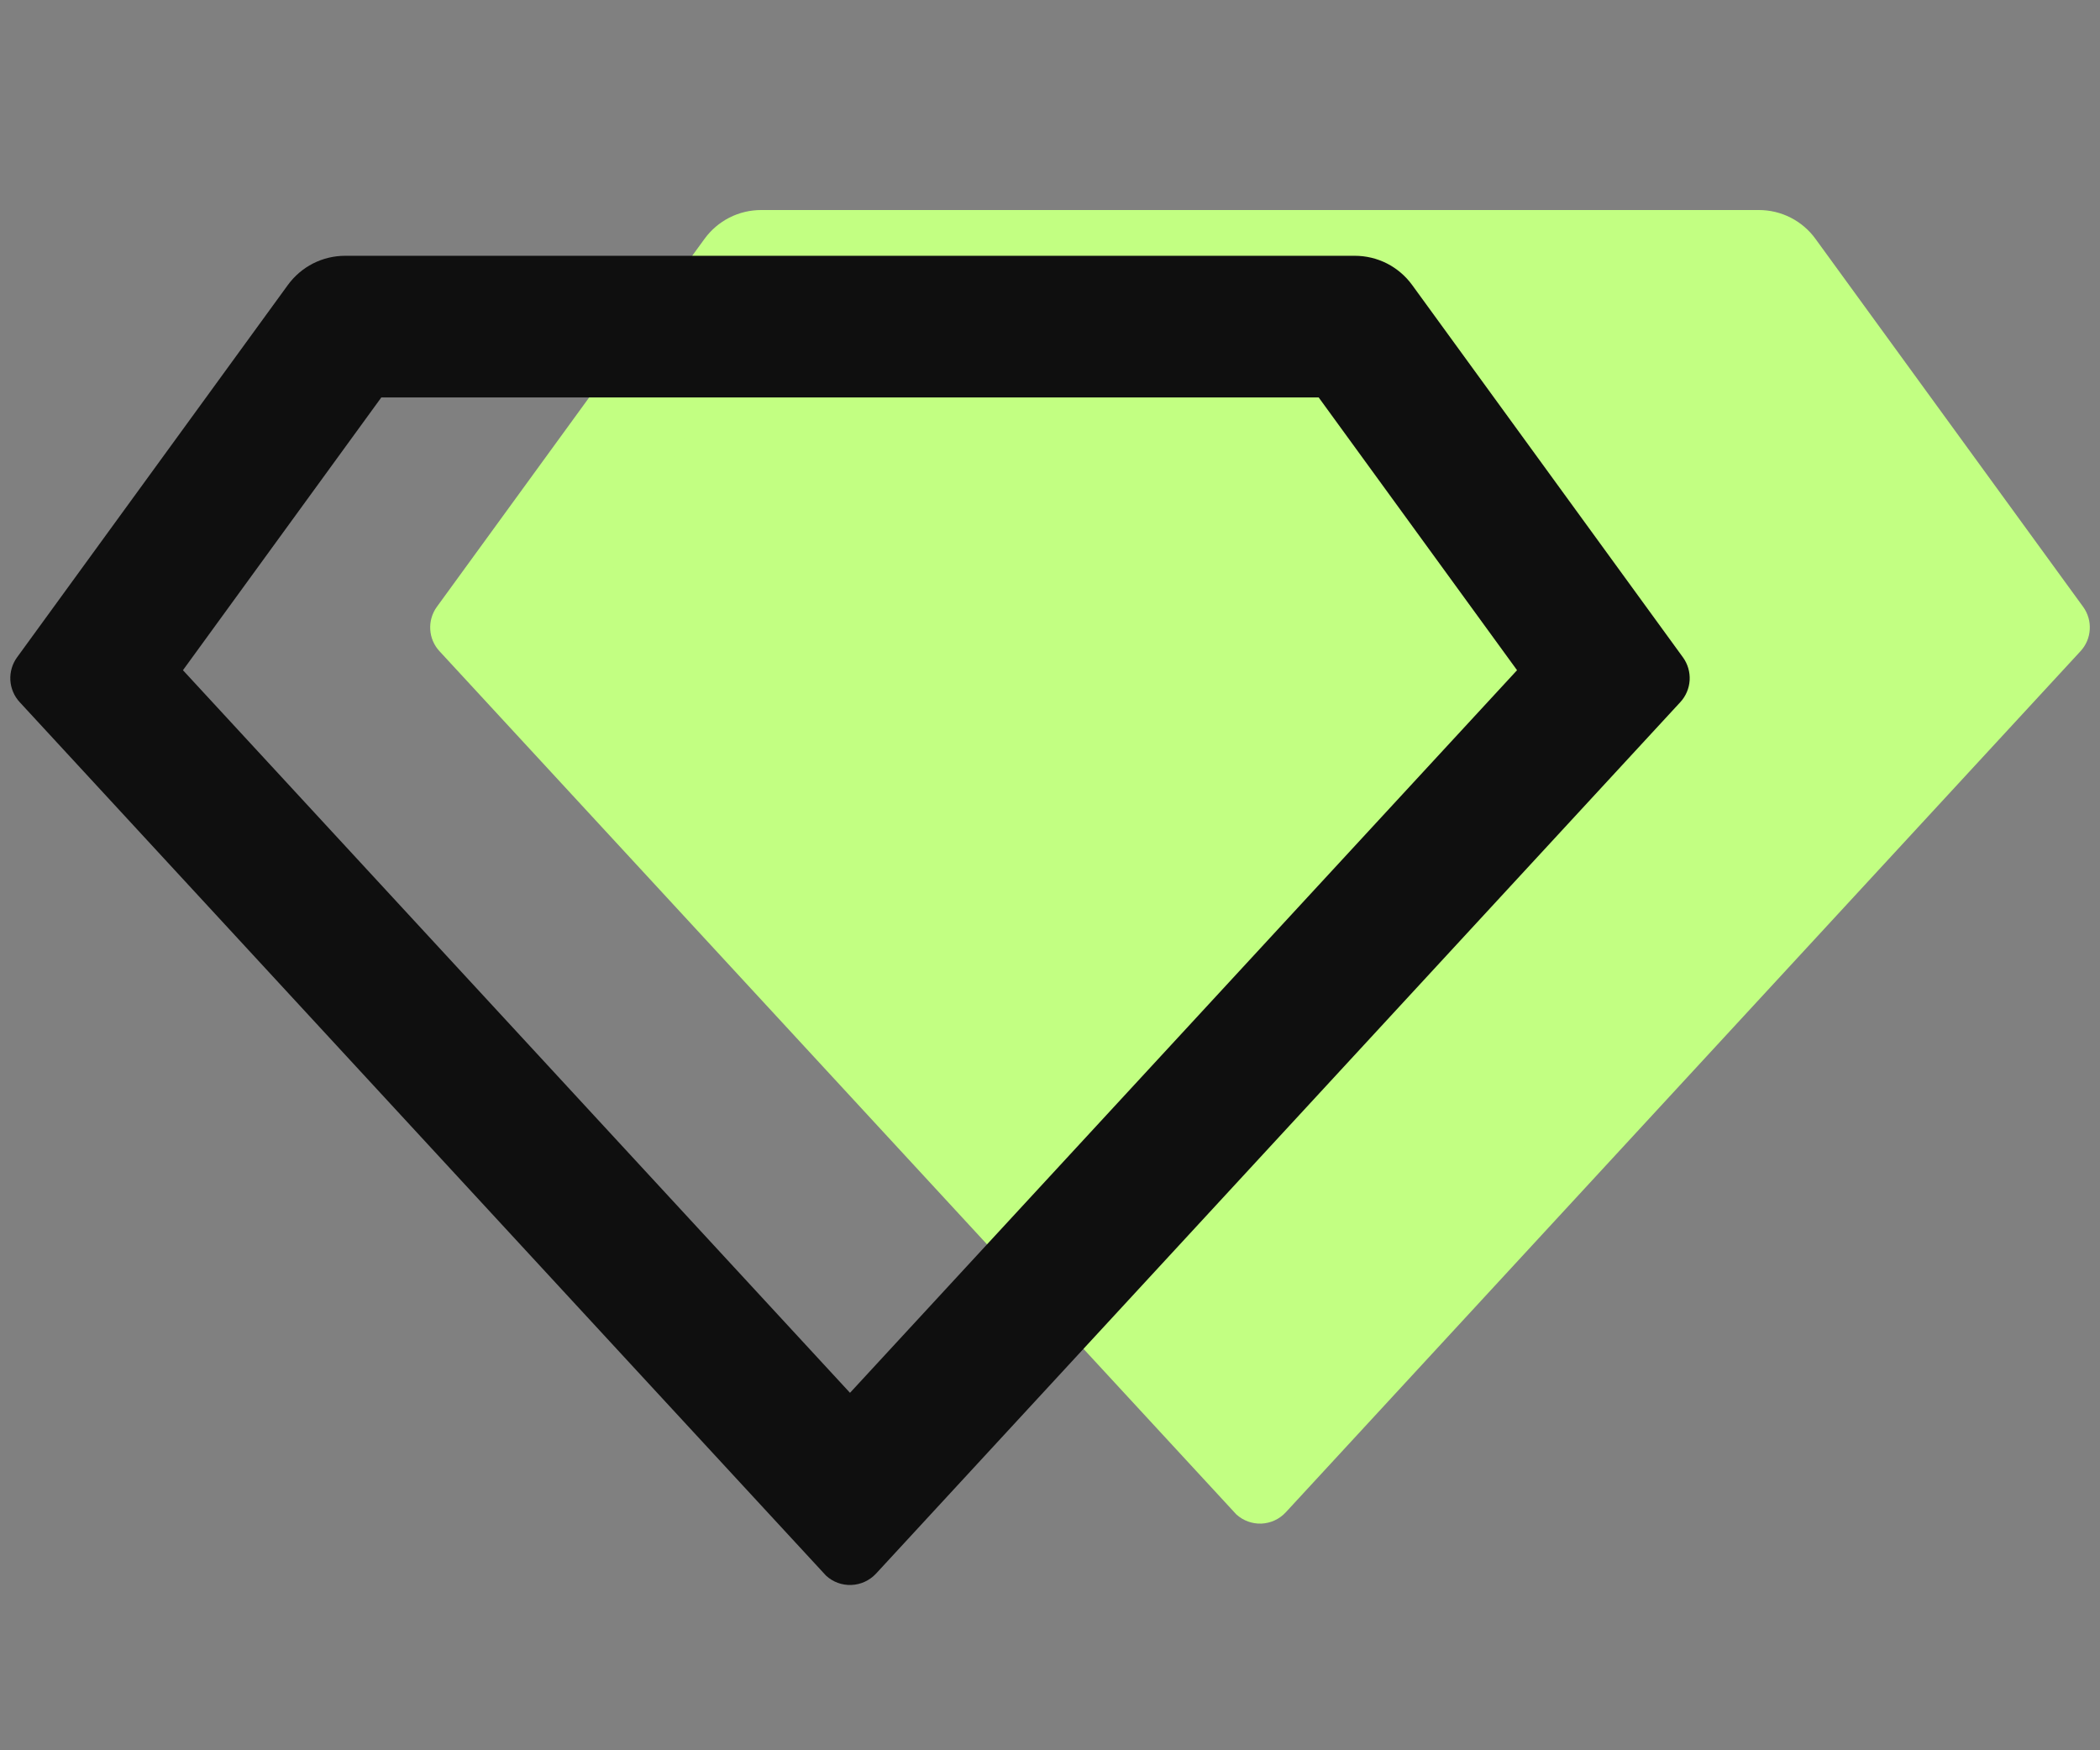 <svg width="42" height="35" viewBox="0 0 42 35" fill="none" xmlns="http://www.w3.org/2000/svg">
<rect x="0" y="0" width="42" height="35" fill="#808080" stroke="none"/>
<g clip-path="url(#clip0_731_1825)">
<path d="M15.222 4.2H35.178C35.399 4.2 35.617 4.252 35.813 4.352C36.01 4.453 36.181 4.598 36.31 4.777L41.663 12.135C41.758 12.266 41.805 12.426 41.795 12.588C41.786 12.749 41.721 12.902 41.611 13.021L25.714 30.243C25.588 30.379 25.413 30.459 25.228 30.467C25.042 30.474 24.862 30.408 24.725 30.282C24.716 30.274 19.405 24.521 8.789 13.021C8.679 12.902 8.614 12.749 8.605 12.588C8.595 12.426 8.642 12.266 8.737 12.135L14.09 4.777C14.22 4.598 14.39 4.453 14.587 4.352C14.784 4.252 15.001 4.2 15.222 4.2ZM15.936 7L12.016 12.39L25.2 26.67L38.384 12.39L34.464 7H15.936Z" fill="#C2FF82"/>
</g>
<path d="M25.2 28.7L11.2 13.3L15.4 5.6H35L39.9 11.2V12.6L25.2 28.7Z" fill="#C2FF82"/>
<g clip-path="url(#clip1_731_1825)">
<path d="M6.903 5.115H27.097C27.32 5.115 27.541 5.168 27.74 5.269C27.939 5.371 28.111 5.518 28.243 5.699L33.659 13.145C33.755 13.277 33.802 13.439 33.793 13.602C33.783 13.766 33.717 13.921 33.606 14.041L17.52 31.468C17.392 31.605 17.215 31.687 17.028 31.694C16.84 31.702 16.658 31.635 16.52 31.507C16.51 31.499 11.136 25.678 0.394 14.041C0.283 13.921 0.217 13.766 0.207 13.602C0.198 13.439 0.245 13.277 0.341 13.145L5.757 5.699C5.889 5.518 6.061 5.371 6.26 5.269C6.459 5.168 6.68 5.115 6.903 5.115ZM7.626 7.948L3.659 13.402L17 27.852L30.341 13.402L26.374 7.948H7.626Z" fill="#0F0F0F"/>
</g>
<defs>
<clipPath id="clip0_731_1825">
<rect width="33.6" height="33.6" fill="white" transform="translate(8.4)"/>
</clipPath>
<clipPath id="clip1_731_1825">
<rect width="34" height="34" fill="white" transform="translate(0 0.865)"/>
</clipPath>
</defs>
</svg>

